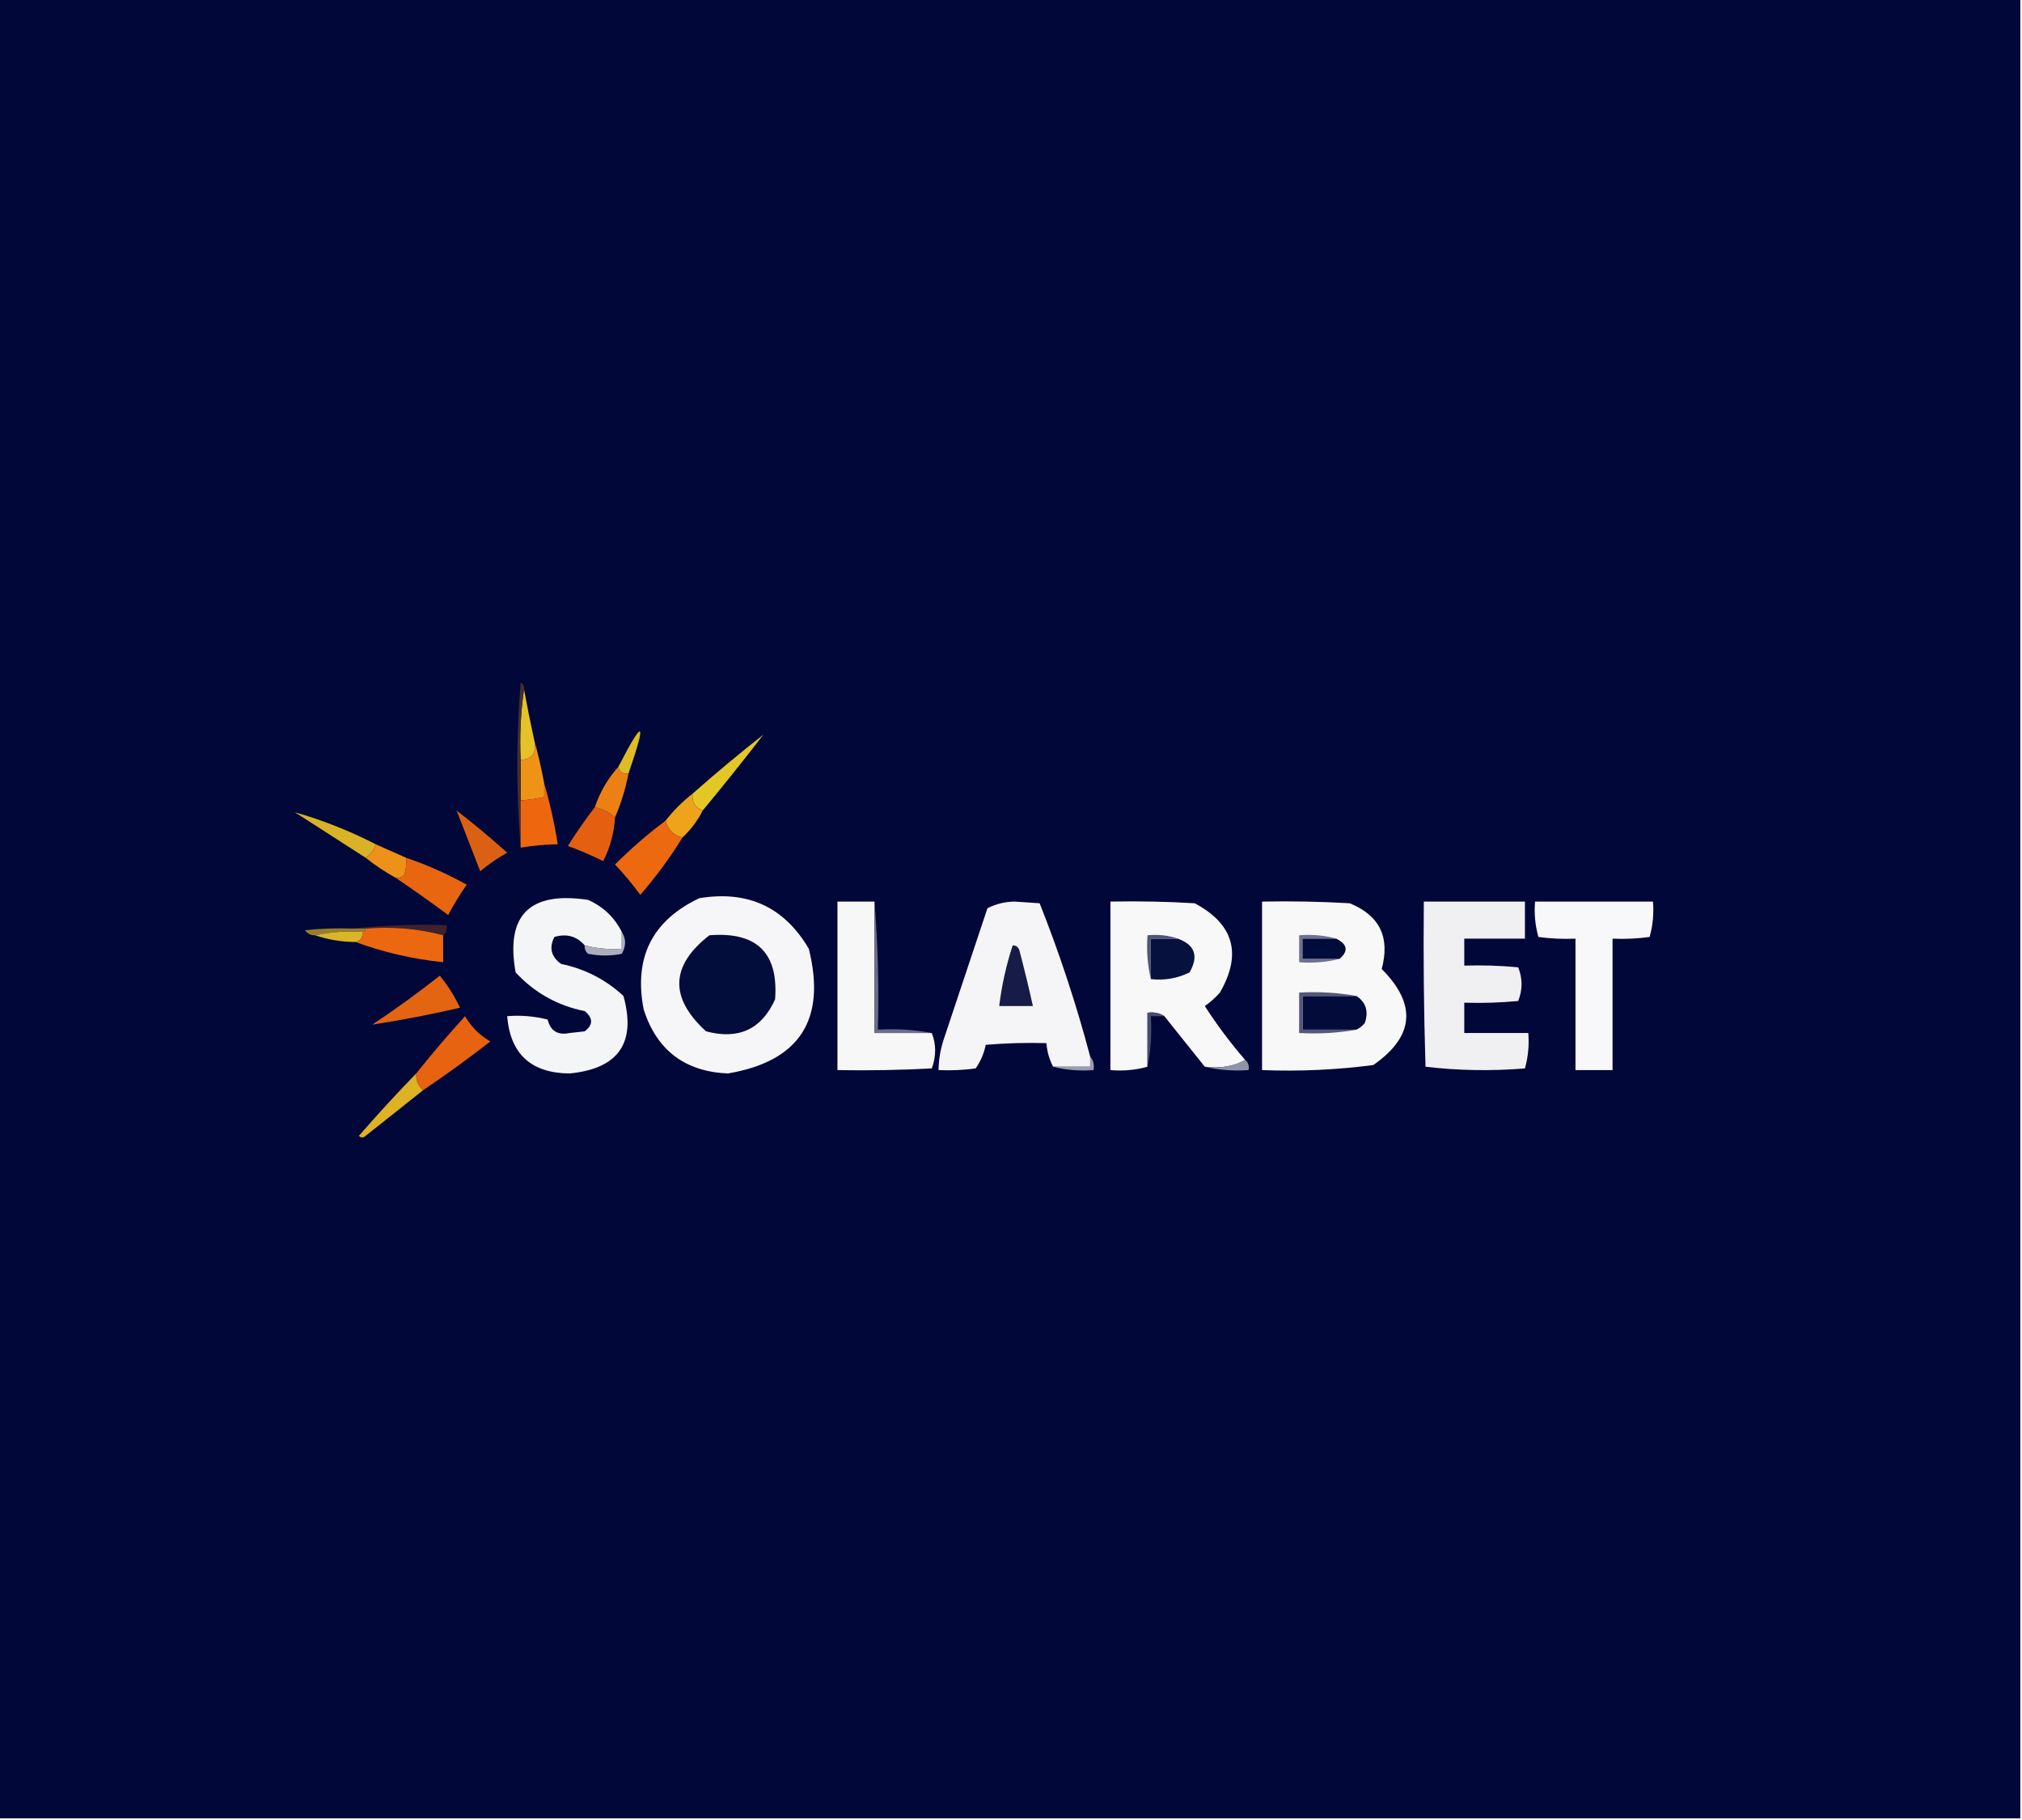 <?xml version="1.0" encoding="UTF-8"?>
<!DOCTYPE svg PUBLIC "-//W3C//DTD SVG 1.1//EN" "http://www.w3.org/Graphics/SVG/1.1/DTD/svg11.dtd">
<svg xmlns="http://www.w3.org/2000/svg" version="1.1" width="600px" height="540px" style="shape-rendering:geometricPrecision; text-rendering:geometricPrecision; image-rendering:optimizeQuality; fill-rule:evenodd; clip-rule:evenodd" xmlns:xlink="http://www.w3.org/1999/xlink">
<g><path style="opacity:1" fill="#010738" d="M -0.5,-0.5 C 199.5,-0.5 399.5,-0.5 599.5,-0.5C 599.5,179.5 599.5,359.5 599.5,539.5C 399.5,539.5 199.5,539.5 -0.5,539.5C -0.5,359.5 -0.5,179.5 -0.5,-0.5 Z"/></g>
<g><path style="opacity:1" fill="#e5c225" d="M 155.5,204.5 C 156.405,209.488 157.405,214.488 158.5,219.5C 159.401,223.241 158.068,225.241 154.5,225.5C 154.175,218.313 154.509,211.313 155.5,204.5 Z"/></g>
<g><path style="opacity:1" fill="#ddbc27" d="M 186.5,229.5 C 184.821,229.715 183.821,229.048 183.5,227.5C 191.006,212.9 192.006,213.566 186.5,229.5 Z"/></g>
<g><path style="opacity:1" fill="#e3c727" d="M 208.5,240.5 C 206.273,239.599 205.273,237.933 205.5,235.5C 212.488,229.318 219.488,223.485 226.5,218C 220.601,225.661 214.601,233.161 208.5,240.5 Z"/></g>
<g><path style="opacity:1" fill="#ef9317" d="M 158.5,219.5 C 159.66,223.681 160.66,228.015 161.5,232.5C 161.5,233.833 161.5,235.167 161.5,236.5C 159.194,236.993 156.861,237.326 154.5,237.5C 154.5,233.5 154.5,229.5 154.5,225.5C 158.068,225.241 159.401,223.241 158.5,219.5 Z"/></g>
<g><path style="opacity:1" fill="#e55f11" d="M 176.5,239.5 C 178.819,239.992 180.819,240.992 182.5,242.5C 182.239,247.111 181.072,251.444 179,255.5C 175.599,253.809 172.099,252.309 168.5,251C 171.03,246.987 173.696,243.154 176.5,239.5 Z"/></g>
<g><path style="opacity:1" fill="#ed8014" d="M 183.5,227.5 C 183.821,229.048 184.821,229.715 186.5,229.5C 185.612,234.073 184.279,238.406 182.5,242.5C 180.819,240.992 178.819,239.992 176.5,239.5C 178.043,234.976 180.377,230.976 183.5,227.5 Z"/></g>
<g><path style="opacity:1" fill="#432f2f" d="M 155.5,204.5 C 154.509,211.313 154.175,218.313 154.5,225.5C 154.5,229.5 154.5,233.5 154.5,237.5C 154.5,242.167 154.5,246.833 154.5,251.5C 153.173,235.328 153.173,218.995 154.5,202.5C 155.298,202.957 155.631,203.624 155.5,204.5 Z"/></g>
<g><path style="opacity:1" fill="#eea31b" d="M 205.5,235.5 C 205.273,237.933 206.273,239.599 208.5,240.5C 206.984,243.533 204.984,246.2 202.5,248.5C 199.833,247.833 198.167,246.167 197.5,243.5C 199.833,240.5 202.5,237.833 205.5,235.5 Z"/></g>
<g><path style="opacity:1" fill="#ee670f" d="M 161.5,232.5 C 163.196,238.302 164.53,244.302 165.5,250.5C 161.802,250.552 158.135,250.886 154.5,251.5C 154.5,246.833 154.5,242.167 154.5,237.5C 156.861,237.326 159.194,236.993 161.5,236.5C 161.5,235.167 161.5,233.833 161.5,232.5 Z"/></g>
<g><path style="opacity:1" fill="#dc6014" d="M 135.5,240.5 C 140.607,244.432 145.607,248.599 150.5,253C 147.659,254.586 144.993,256.42 142.5,258.5C 140.166,252.497 137.832,246.497 135.5,240.5 Z"/></g>
<g><path style="opacity:1" fill="#d9b225" d="M 111.5,250.5 C 110.974,252.23 109.974,253.564 108.5,254.5C 101.528,250.011 94.528,245.511 87.5,241C 95.723,243.335 103.723,246.502 111.5,250.5 Z"/></g>
<g><path style="opacity:1" fill="#ec6910" d="M 197.5,243.5 C 198.167,246.167 199.833,247.833 202.5,248.5C 198.84,254.463 194.674,260.13 190,265.5C 187.688,262.354 185.188,259.354 182.5,256.5C 187.219,251.777 192.219,247.444 197.5,243.5 Z"/></g>
<g><path style="opacity:1" fill="#ed9118" d="M 111.5,250.5 C 114.5,251.833 117.5,253.167 120.5,254.5C 120.66,256.199 120.494,257.866 120,259.5C 119.329,260.252 118.496,260.586 117.5,260.5C 114.32,258.745 111.32,256.745 108.5,254.5C 109.974,253.564 110.974,252.23 111.5,250.5 Z"/></g>
<g><path style="opacity:1" fill="#e96610" d="M 120.5,254.5 C 126.74,256.62 132.74,259.287 138.5,262.5C 136.468,265.368 134.635,268.368 133,271.5C 127.854,267.689 122.688,264.022 117.5,260.5C 118.496,260.586 119.329,260.252 120,259.5C 120.494,257.866 120.66,256.199 120.5,254.5 Z"/></g>
<g><path style="opacity:1" fill="#f4f5f7" d="M 184.5,276.5 C 184.5,278.167 184.5,279.833 184.5,281.5C 180.731,281.756 177.064,281.423 173.5,280.5C 171.142,277.764 168.142,276.93 164.5,278C 162.876,281.206 163.542,283.872 166.5,286C 173.575,287.47 179.741,290.636 185,295.5C 188.86,309.426 183.527,317.092 169,318.5C 157.586,318.398 151.419,312.731 150.5,301.5C 154.555,301.176 158.555,301.509 162.5,302.5C 163.34,305.887 165.507,307.22 169,306.5C 170.5,306.333 172,306.167 173.5,306C 176.033,304.084 176.033,302.084 173.5,300C 165.398,298.367 158.564,294.534 153,288.5C 149.959,271.54 157.126,264.373 174.5,267C 179.014,269.016 182.347,272.183 184.5,276.5 Z"/></g>
<g><path style="opacity:1" fill="#f6f6f8" d="M 207.5,266.5 C 221.895,264.118 232.728,269.118 240,281.5C 245.258,302.556 237.258,314.889 216,318.5C 203.222,317.951 194.889,311.617 191,299.5C 188.015,284.135 193.515,273.135 207.5,266.5 Z"/></g>
<g><path style="opacity:1" fill="#f7f7f8" d="M 259.5,267.5 C 259.5,280.5 259.5,293.5 259.5,306.5C 265.167,306.5 270.833,306.5 276.5,306.5C 277.82,309.899 277.82,313.399 276.5,317C 267.173,317.5 257.839,317.666 248.5,317.5C 248.5,300.833 248.5,284.167 248.5,267.5C 252.167,267.5 255.833,267.5 259.5,267.5 Z"/></g>
<g><path style="opacity:1" fill="#6b6e8b" d="M 259.5,267.5 C 260.495,279.989 260.829,292.656 260.5,305.5C 266.026,305.179 271.36,305.512 276.5,306.5C 270.833,306.5 265.167,306.5 259.5,306.5C 259.5,293.5 259.5,280.5 259.5,267.5 Z"/></g>
<g><path style="opacity:1" fill="#f5f5f7" d="M 323.5,313.5 C 323.5,314.5 323.5,315.5 323.5,316.5C 319.833,316.5 316.167,316.5 312.5,316.5C 311.388,314.401 310.721,312.067 310.5,309.5C 304.491,309.334 298.491,309.501 292.5,310C 291.991,312.57 290.991,314.903 289.5,317C 285.848,317.499 282.182,317.665 278.5,317.5C 278.547,314.432 279.047,311.432 280,308.5C 284.333,295.5 288.667,282.5 293,269.5C 295.383,268.234 298.05,267.568 301,267.5C 303.5,267.667 306,267.833 308.5,268C 314.412,282.903 319.412,298.069 323.5,313.5 Z"/></g>
<g><path style="opacity:1" fill="#f8f8f9" d="M 369.5,314.5 C 365.971,316.423 361.971,317.089 357.5,316.5C 353.47,311.476 349.47,306.476 345.5,301.5C 344.081,300.549 342.415,300.216 340.5,300.5C 340.5,305.833 340.5,311.167 340.5,316.5C 337.038,317.482 333.371,317.815 329.5,317.5C 329.5,300.833 329.5,284.167 329.5,267.5C 337.84,267.334 346.173,267.5 354.5,268C 366.11,274.176 368.61,283.009 362,294.5C 360.649,296.019 359.149,297.352 357.5,298.5C 361.14,304.135 365.14,309.468 369.5,314.5 Z"/></g>
<g><path style="opacity:1" fill="#f8f8f9" d="M 374.5,267.5 C 383.173,267.334 391.84,267.5 400.5,268C 409.382,271.6 412.549,278.1 410,287.5C 420.496,298.026 419.663,307.526 407.5,316C 396.578,317.431 385.578,317.931 374.5,317.5C 374.5,300.833 374.5,284.167 374.5,267.5 Z"/></g>
<g><path style="opacity:1" fill="#f0f0f3" d="M 422.5,267.5 C 432.5,267.5 442.5,267.5 452.5,267.5C 452.5,271.167 452.5,274.833 452.5,278.5C 446.5,278.5 440.5,278.5 434.5,278.5C 434.5,281.167 434.5,283.833 434.5,286.5C 439.844,286.334 445.177,286.501 450.5,287C 451.833,290.333 451.833,293.667 450.5,297C 445.177,297.499 439.844,297.666 434.5,297.5C 434.5,300.5 434.5,303.5 434.5,306.5C 440.833,306.5 447.167,306.5 453.5,306.5C 453.789,310.106 453.456,313.606 452.5,317C 442.589,317.818 432.756,317.651 423,316.5C 422.5,300.17 422.333,283.837 422.5,267.5 Z"/></g>
<g><path style="opacity:1" fill="#f8f8fa" d="M 455.5,267.5 C 467.167,267.5 478.833,267.5 490.5,267.5C 490.789,271.106 490.456,274.606 489.5,278C 485.848,278.499 482.182,278.665 478.5,278.5C 478.5,291.5 478.5,304.5 478.5,317.5C 474.833,317.5 471.167,317.5 467.5,317.5C 467.5,304.5 467.5,291.5 467.5,278.5C 463.818,278.665 460.152,278.499 456.5,278C 455.544,274.606 455.211,271.106 455.5,267.5 Z"/></g>
<g><path style="opacity:1" fill="#40212d" d="M 104.5,275.5 C 113.652,274.506 122.985,274.173 132.5,274.5C 132.737,275.791 132.404,276.791 131.5,277.5C 124.24,275.535 116.573,274.868 108.5,275.5C 107.167,275.5 105.833,275.5 104.5,275.5 Z"/></g>
<g><path style="opacity:1" fill="#987d2a" d="M 104.5,275.5 C 105.833,275.5 107.167,275.5 108.5,275.5C 108.5,276.167 108.167,276.5 107.5,276.5C 102.637,276.181 97.97,276.514 93.5,277.5C 92.244,277.539 91.244,277.039 90.5,276C 95.155,275.501 99.822,275.334 104.5,275.5 Z"/></g>
<g><path style="opacity:1" fill="#d9b627" d="M 93.5,277.5 C 97.97,276.514 102.637,276.181 107.5,276.5C 107.715,278.179 107.048,279.179 105.5,279.5C 101.382,279.47 97.382,278.803 93.5,277.5 Z"/></g>
<g><path style="opacity:1" fill="#eb6710" d="M 108.5,275.5 C 116.573,274.868 124.24,275.535 131.5,277.5C 131.5,280.167 131.5,282.833 131.5,285.5C 122.451,284.556 113.784,282.556 105.5,279.5C 107.048,279.179 107.715,278.179 107.5,276.5C 108.167,276.5 108.5,276.167 108.5,275.5 Z"/></g>
<g><path style="opacity:1" fill="#6e728e" d="M 396.5,278.5 C 393.167,278.5 389.833,278.5 386.5,278.5C 386.5,280.5 386.5,282.5 386.5,284.5C 390.167,284.5 393.833,284.5 397.5,284.5C 393.702,285.483 389.702,285.817 385.5,285.5C 385.5,282.833 385.5,280.167 385.5,277.5C 389.371,277.185 393.038,277.518 396.5,278.5 Z"/></g>
<g><path style="opacity:1" fill="#030d3b" d="M 210.5,277.5 C 224.541,276.376 231.041,282.709 230,296.5C 226.001,305.403 219.167,308.57 209.5,306C 198.595,296.012 198.929,286.512 210.5,277.5 Z"/></g>
<g><path style="opacity:1" fill="#06113d" d="M 349.5,278.5 C 354.577,280.334 355.744,283.667 353,288.5C 349.417,290.29 345.584,290.957 341.5,290.5C 341.5,286.5 341.5,282.5 341.5,278.5C 344.167,278.5 346.833,278.5 349.5,278.5 Z"/></g>
<g><path style="opacity:1" fill="#020c3a" d="M 396.5,278.5 C 399.855,280.185 400.189,282.185 397.5,284.5C 393.833,284.5 390.167,284.5 386.5,284.5C 386.5,282.5 386.5,280.5 386.5,278.5C 389.833,278.5 393.167,278.5 396.5,278.5 Z"/></g>
<g><path style="opacity:1" fill="#515677" d="M 349.5,278.5 C 346.833,278.5 344.167,278.5 341.5,278.5C 341.5,282.5 341.5,286.5 341.5,290.5C 340.515,286.366 340.182,282.032 340.5,277.5C 343.713,277.19 346.713,277.523 349.5,278.5 Z"/></g>
<g><path style="opacity:1" fill="#acaebe" d="M 184.5,276.5 C 185.811,278.56 185.811,280.726 184.5,283C 181.167,283.667 177.833,283.667 174.5,283C 173.748,282.329 173.414,281.496 173.5,280.5C 177.064,281.423 180.731,281.756 184.5,281.5C 184.5,279.833 184.5,278.167 184.5,276.5 Z"/></g>
<g><path style="opacity:1" fill="#161b47" d="M 300.5,280.5 C 301.497,280.47 302.164,280.97 302.5,282C 303.944,287.492 305.277,292.992 306.5,298.5C 303.167,298.5 299.833,298.5 296.5,298.5C 297.251,292.345 298.584,286.345 300.5,280.5 Z"/></g>
<g><path style="opacity:1" fill="#e36512" d="M 130.5,289.5 C 132.822,292.275 134.822,295.441 136.5,299C 127.824,301.006 119.158,302.673 110.5,304C 117.411,299.39 124.078,294.557 130.5,289.5 Z"/></g>
<g><path style="opacity:1" fill="#020b3a" d="M 402.5,295.5 C 405.332,297.407 406.166,300.073 405,303.5C 404.292,304.381 403.458,305.047 402.5,305.5C 397.167,305.5 391.833,305.5 386.5,305.5C 386.5,302.167 386.5,298.833 386.5,295.5C 391.833,295.5 397.167,295.5 402.5,295.5 Z"/></g>
<g><path style="opacity:1" fill="#474c6f" d="M 345.5,301.5 C 344.167,301.5 342.833,301.5 341.5,301.5C 341.821,306.695 341.487,311.695 340.5,316.5C 340.5,311.167 340.5,305.833 340.5,300.5C 342.415,300.216 344.081,300.549 345.5,301.5 Z"/></g>
<g><path style="opacity:1" fill="#e76211" d="M 125.5,323.5 C 124.058,322.18 123.392,320.514 123.5,318.5C 128.123,312.706 132.956,307.039 138,301.5C 139.833,304.667 142.333,307.167 145.5,309C 138.981,314.087 132.314,318.921 125.5,323.5 Z"/></g>
<g><path style="opacity:1" fill="#545779" d="M 402.5,295.5 C 397.167,295.5 391.833,295.5 386.5,295.5C 386.5,298.833 386.5,302.167 386.5,305.5C 391.833,305.5 397.167,305.5 402.5,305.5C 397.025,306.489 391.358,306.822 385.5,306.5C 385.5,302.5 385.5,298.5 385.5,294.5C 391.358,294.178 397.025,294.511 402.5,295.5 Z"/></g>
<g><path style="opacity:1" fill="#9a9caf" d="M 323.5,313.5 C 324.434,314.568 324.768,315.901 324.5,317.5C 320.298,317.817 316.298,317.483 312.5,316.5C 316.167,316.5 319.833,316.5 323.5,316.5C 323.5,315.5 323.5,314.5 323.5,313.5 Z"/></g>
<g><path style="opacity:1" fill="#9193a8" d="M 369.5,314.5 C 370.404,315.209 370.737,316.209 370.5,317.5C 365.968,317.818 361.634,317.485 357.5,316.5C 361.971,317.089 365.971,316.423 369.5,314.5 Z"/></g>
<g><path style="opacity:1" fill="#ddb224" d="M 123.5,318.5 C 123.392,320.514 124.058,322.18 125.5,323.5C 119.903,327.981 114.236,332.481 108.5,337C 107.833,337.667 107.167,337.667 106.5,337C 112.033,330.637 117.699,324.471 123.5,318.5 Z"/></g>
</svg>
